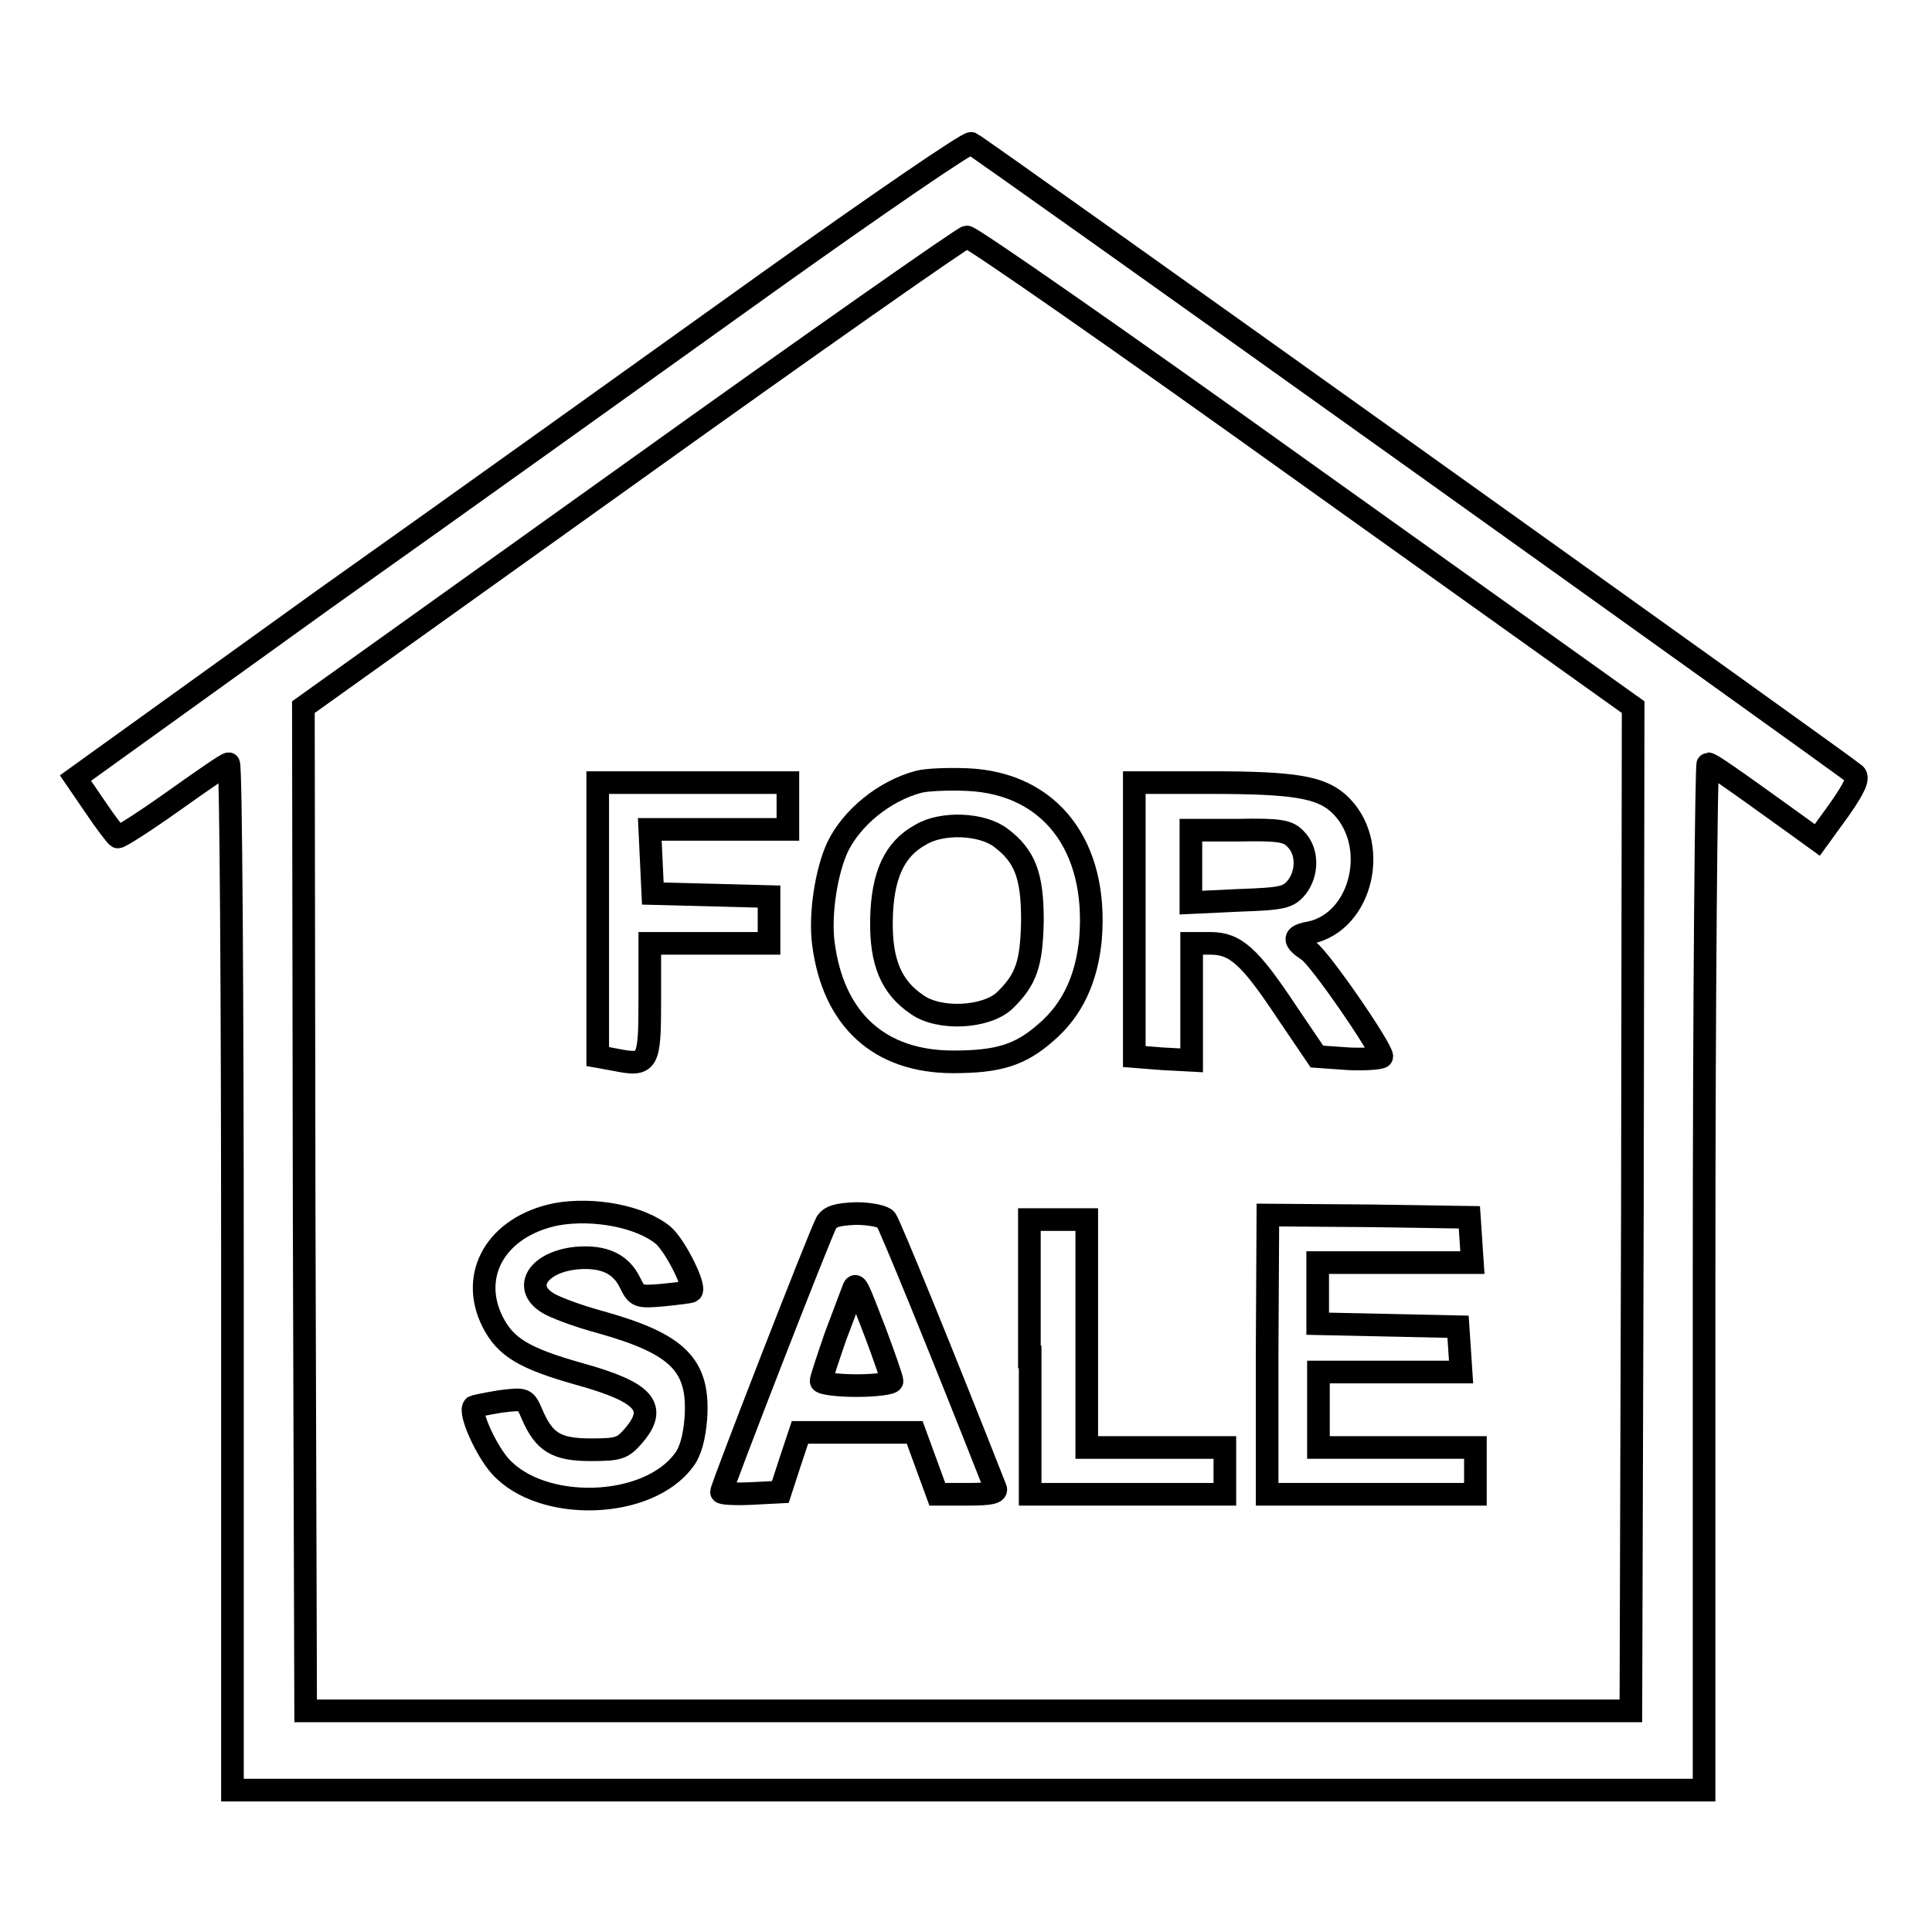 <?xml version="1.0" encoding="utf-8"?>
<!-- Svg Vector Icons : http://www.onlinewebfonts.com/icon -->
<!DOCTYPE svg PUBLIC "-//W3C//DTD SVG 1.1//EN" "http://www.w3.org/Graphics/SVG/1.1/DTD/svg11.dtd">
<svg version="1.1" xmlns="http://www.w3.org/2000/svg" xmlns:xlink="http://www.w3.org/1999/xlink" x="0px" y="0px" viewBox="0 0 256 256" enable-background="new 0 0 256 256" xml:space="preserve">
<g><g><g><path stroke-width="3" fill-opacity="0" stroke="#000000"  d="M101.9,37.3C87.5,47.6,61,66.6,42.8,79.5L10,103.1l2.6,3.8c1.4,2.1,2.8,3.9,3,4c0.2,0.1,3.5-2,7.3-4.7c3.8-2.7,7.1-5,7.4-5c0.3,0,0.5,30.6,0.5,68v68h97.5h97.5v-68c0-37.4,0.3-68,0.5-68c0.4,0,2.3,1.3,11.6,8l2.9,2.1l2.9-4c2.1-3,2.6-4.2,2.1-4.7c-1.1-1-116.3-83.3-117.1-83.6C128.3,18.8,116.2,27.1,101.9,37.3z M172.7,62.5l43.7,31.2l-0.1,66.5l-0.2,66.5h-87.8H40.5l-0.2-66.5l-0.1-66.5l43.5-31.1c24-17.2,44-31.2,44.4-31.2C128.6,31.3,148.7,45.3,172.7,62.5z"/><path stroke-width="3" fill-opacity="0" stroke="#000000"  d="M121.7,103.6c-4.5,1.2-8.8,4.7-10.7,8.6c-1.5,3.2-2.4,8.9-1.9,12.8c1.3,10.1,7.4,15.7,17.2,15.7c6,0,8.9-0.9,12.3-3.9c3.5-3,5.4-7.1,5.9-12.4c1-12.3-5.3-20.6-16.3-21.1C125.7,103.2,122.8,103.3,121.7,103.6z M132.6,111c3.2,2.4,4.2,5,4.2,10.9c-0.1,5.8-0.8,7.9-3.7,10.7c-2.5,2.3-8.7,2.6-11.6,0.5c-3.4-2.3-4.8-5.6-4.7-11.2c0.1-5.9,1.7-9.4,5.2-11.3C124.8,108.9,130.1,109.1,132.6,111z"/><path stroke-width="3" fill-opacity="0" stroke="#000000"  d="M79.2,121.8V140l2.2,0.4c4.5,0.9,4.7,0.6,4.7-7.9V125H94h7.9v-3.1v-3.1l-7.7-0.2l-7.7-0.2l-0.2-4.3l-0.2-4.2h9.2h9.1v-3.1v-3.1H91.8H79.2L79.2,121.8L79.2,121.8z"/><path stroke-width="3" fill-opacity="0" stroke="#000000"  d="M150.3,121.8V140l3.8,0.3l3.8,0.2v-7.7V125h2.5c3.3,0,5.2,1.7,10.1,9.1l4,5.9l4.3,0.3c2.4,0.1,4.3-0.1,4.3-0.3c0-1.1-8.2-13-9.7-14c-2.1-1.4-2.1-2,0.1-2.4c7.1-1.4,9.5-12.1,3.8-17.2c-2.4-2.1-5.9-2.7-16.7-2.7h-10.3V121.8L150.3,121.8z M171.7,111.2c1.6,1.6,1.6,4.5,0.1,6.4c-1.1,1.3-1.8,1.5-7.6,1.7l-6.4,0.3v-4.8v-4.8h6.3C169.6,109.9,170.7,110.1,171.7,111.2z"/><path stroke-width="3" fill-opacity="0" stroke="#000000"  d="M73.7,160.9c-7.9,1.6-11.6,8-8.4,14.3c1.7,3.3,4.1,4.8,11.6,6.9c8.6,2.4,10.3,4.4,7,8.2c-1.4,1.6-1.9,1.8-5.6,1.8c-4.6,0-6.2-1-7.8-4.7c-0.9-2.1-0.9-2.1-4.2-1.7c-1.8,0.3-3.3,0.6-3.5,0.7c-0.7,0.7,1.6,5.8,3.5,7.9c5.5,6.1,19.5,5.7,24.3-0.8c0.9-1.1,1.4-3.1,1.6-5.5c0.5-7.1-2.3-9.9-12.6-12.8c-3-0.8-6.2-2-7.1-2.6c-3.3-2.1-1.1-5.4,3.9-5.9c3.7-0.3,5.9,0.8,7.1,3.3c0.9,1.8,1,1.9,4.4,1.6c1.9-0.2,3.6-0.4,3.7-0.5c0.6-0.6-2.1-6-3.7-7.4C84.9,161.2,78.7,160,73.7,160.9z"/><path stroke-width="3" fill-opacity="0" stroke="#000000"  d="M109.5,162c-0.8,1.4-13.9,35.1-13.9,35.7c0,0.2,1.8,0.3,3.9,0.2l3.9-0.2l1.3-4l1.3-3.9h7.6h7.6l1.5,4.1l1.5,4.1h4c3,0,4-0.2,3.7-0.8c-7.2-18.3-14-34.9-14.5-35.6c-0.3-0.4-2-0.8-4-0.8C110.9,160.9,110,161.2,109.5,162z M116,176.6c1.2,3.2,2.2,6.1,2.2,6.4c0,0.3-2.1,0.6-4.7,0.6c-2.6,0-4.7-0.3-4.7-0.6c0-0.3,0.9-3,1.9-5.9c1.1-2.9,2.1-5.6,2.3-6.1C113.4,169.8,113.5,170.1,116,176.6z"/><path stroke-width="3" fill-opacity="0" stroke="#000000"  d="M167.9,179.5V198h13.8h13.8v-3.1v-3.1h-10.4h-10.4v-5v-5h9.5h9.4l-0.2-3l-0.2-3l-9.3-0.2l-9.3-0.2v-4v-4.1H185h10.1l-0.2-3l-0.2-3l-13.3-0.2l-13.4-0.1L167.9,179.5L167.9,179.5z"/><path stroke-width="3" fill-opacity="0" stroke="#000000"  d="M136.5,179.8V198h12.9h12.9v-3.1v-3.1h-9.1H144v-15.1v-15.1h-3.8h-3.8V179.8z"/></g></g></g>
</svg>
